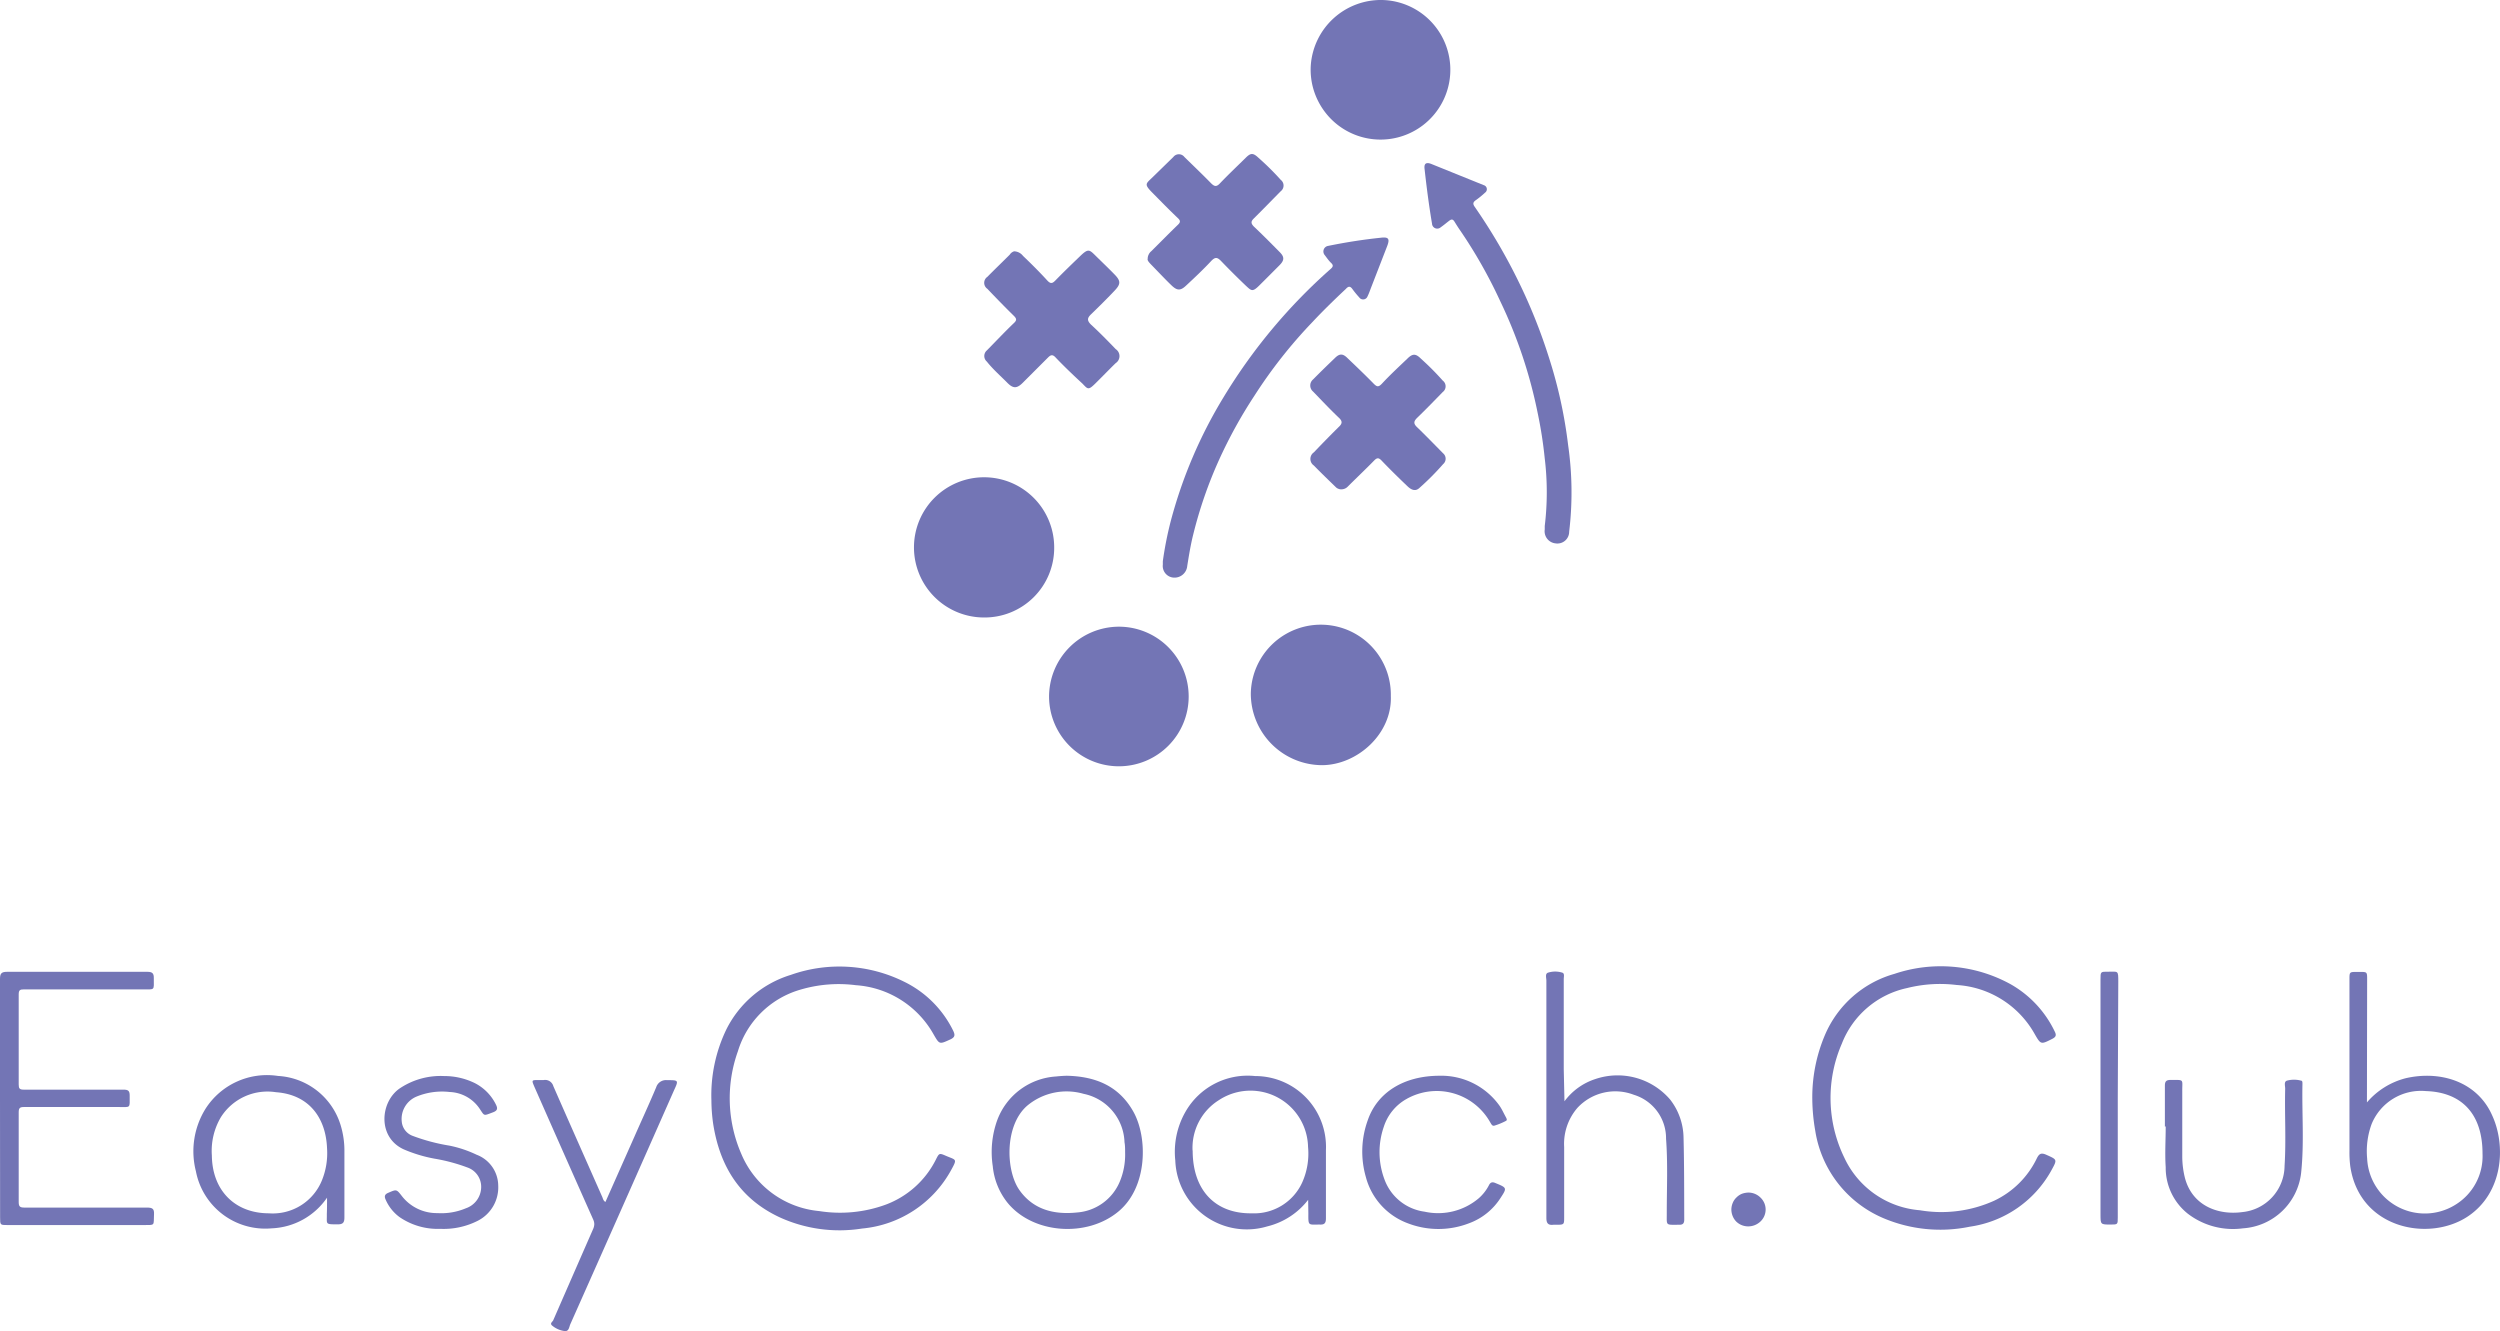 <svg xmlns="http://www.w3.org/2000/svg" viewBox="0 0 244.62 130.28"><defs><style>.cls-1{fill:#7375b5;}</style></defs><g id="Layer_2" data-name="Layer 2"><g id="Layer_1-2" data-name="Layer 1"><path class="cls-1" d="M69.61,107.69a14.84,14.84,0,0,1,1.48-7,10.47,10.47,0,0,1,6.29-5.3,14.26,14.26,0,0,1,11.11.68,10.42,10.42,0,0,1,4.78,4.79c.2.42.17.63-.27.84-1.09.5-1.07.51-1.65-.49a9.45,9.45,0,0,0-7.6-4.81,13.2,13.2,0,0,0-5.55.47,9,9,0,0,0-6,6,13.63,13.63,0,0,0,.32,10,9.17,9.17,0,0,0,7.63,5.63,13,13,0,0,0,6.52-.63,9,9,0,0,0,4.9-4.4c.33-.65.33-.66,1-.37,1,.43,1.12.26.48,1.42a11.08,11.08,0,0,1-8.7,5.69,14.1,14.1,0,0,1-8-1.07c-3.93-1.81-5.92-5-6.57-9.19A16.56,16.56,0,0,1,69.61,107.69Z"/><path class="cls-1" d="M177.33,107.59a15.57,15.57,0,0,1,1.23-6.3,10.48,10.48,0,0,1,6.81-6,14.18,14.18,0,0,1,11.34,1,10.53,10.53,0,0,1,4.34,4.64c.19.37.11.54-.24.72-1.12.57-1.12.57-1.73-.49a9.4,9.4,0,0,0-7.62-4.78,13.27,13.27,0,0,0-4.86.3,8.84,8.84,0,0,0-6.38,5.44,13.33,13.33,0,0,0,.24,11.15,8.93,8.93,0,0,0,7.39,5.15,12.55,12.55,0,0,0,7.27-.93,8.79,8.79,0,0,0,4.19-4.17c.23-.45.43-.54.91-.33,1.08.48,1.09.46.52,1.5a10.87,10.87,0,0,1-8,5.54,14.27,14.27,0,0,1-8.51-.86,11.15,11.15,0,0,1-6.61-8.52A18.8,18.8,0,0,1,177.33,107.59Z"/><path class="cls-1" d="M0,107.46q0-5.83,0-11.68c0-.55.16-.69.71-.69H14.42c.5,0,.64.16.63.64,0,1.21.14,1.08-1.11,1.08H2.33c-.37,0-.5.07-.5.49,0,2.93,0,5.88,0,8.82,0,.39.09.5.5.5H12.1c.46,0,.59.13.59.58,0,1.29.13,1.12-1.13,1.12H2.33c-.39,0-.5.11-.5.51,0,2.92,0,5.85,0,8.77,0,.44.1.56.56.56h12c.51,0,.71.11.68.64-.06,1.15.17,1.07-1.08,1.07H.75c-.74,0-.74,0-.74-.75Z"/><path class="cls-1" d="M231.6,107.87a7.4,7.4,0,0,1,3.8-2.37c3.46-.79,7,.38,8.44,3.61,1.4,3,1.08,7.61-2.36,9.91-3.81,2.54-10.61,1.22-11.51-4.9a10.83,10.83,0,0,1-.08-1.51c0-5.59,0-11.19,0-16.77,0-.74,0-.74.75-.74h.28c.67,0,.7,0,.7.68Zm11.31,5c0-3.84-2-6-5.55-6.11a5.22,5.22,0,0,0-5.3,3.22,7.72,7.72,0,0,0-.44,3.37,5.65,5.65,0,0,0,8.59,4.56A5.57,5.57,0,0,0,242.91,112.89Z"/><path class="cls-1" d="M153.08,107.76a6.08,6.08,0,0,1,3-2.17,6.77,6.77,0,0,1,7.34,2,6.2,6.2,0,0,1,1.31,3.68c.07,2.7.06,5.38.07,8.07,0,.33-.11.5-.46.5-1.42,0-1.24.13-1.25-1.16,0-2.41.11-4.84-.07-7.25a4.45,4.45,0,0,0-3.16-4.31,5.05,5.05,0,0,0-5.51,1.28,5.38,5.38,0,0,0-1.3,3.83c0,2.28,0,4.58,0,6.88,0,.69,0,.73-.72.73H152c-.5.06-.69-.13-.69-.66q0-11.61,0-23.22c0-.28-.15-.69.17-.79a2.32,2.32,0,0,1,1.38,0c.25.07.15.4.15.63,0,2.95,0,5.88,0,8.82Z"/><path class="cls-1" d="M32,117.19a6.9,6.9,0,0,1-5.41,3,6.91,6.91,0,0,1-7.42-5.58,7.88,7.88,0,0,1,.94-6.12,7.14,7.14,0,0,1,7.1-3.21,6.8,6.8,0,0,1,6.13,4.85,8.52,8.52,0,0,1,.36,2.56c0,2.15,0,4.29,0,6.45,0,.5-.16.66-.65.66-1.27,0-1.05,0-1.07-1C32,118.31,32,117.83,32,117.19Zm-5.7,1.53a5.19,5.19,0,0,0,5.21-3.25,7.06,7.06,0,0,0,.49-3.12c-.11-2.87-1.67-5.24-5-5.48a5.39,5.39,0,0,0-5.39,2.45,6.48,6.48,0,0,0-.88,3.75C20.77,116.5,23,118.7,26.27,118.72Z"/><path class="cls-1" d="M128,117.4a7.2,7.2,0,0,1-4,2.6,7,7,0,0,1-9-6.45,7.89,7.89,0,0,1,1-4.77,7,7,0,0,1,6.81-3.49,6.93,6.93,0,0,1,6.93,7.25c0,2.21,0,4.44,0,6.67,0,.45-.13.64-.61.61-1.12,0-1.12.16-1.11-1.09Zm-11.3-4.82c0,3.91,2.24,6.19,5.77,6.14a5.17,5.17,0,0,0,4.94-3,6.92,6.92,0,0,0,.58-3.5,5.63,5.63,0,0,0-8.73-4.57A5.5,5.5,0,0,0,116.69,112.58Z"/><path class="cls-1" d="M59.24,117.61l2.85-6.42c.7-1.59,1.44-3.19,2.12-4.81a1,1,0,0,1,1.05-.69c1.15,0,1.15,0,.69,1q-5.06,11.46-10.14,22.87c-.12.26-.13.69-.51.69a2.41,2.41,0,0,1-1.22-.5c-.36-.26,0-.41.06-.58q1.94-4.45,3.89-8.9a1.31,1.31,0,0,0,.12-.48,1.12,1.12,0,0,0-.11-.47q-2.9-6.51-5.76-13c-.27-.64-.27-.64.43-.64h.49a.83.83,0,0,1,.94.59c1.57,3.59,3.17,7.18,4.75,10.76C59,117.24,59,117.47,59.24,117.61Z"/><path class="cls-1" d="M104.37,105.26c2.83.06,5.12,1,6.53,3.52s1.41,7.38-1.46,9.76c-3.09,2.58-8.37,2.2-10.86-.86a6.74,6.74,0,0,1-1.44-3.57,9.2,9.2,0,0,1,.44-4.51,6.58,6.58,0,0,1,5.77-4.27C103.7,105.29,104.06,105.27,104.37,105.26Zm5.72,7.5c0-.33,0-.68-.06-1a5,5,0,0,0-4-4.73,6,6,0,0,0-5.52,1.16c-2.23,1.93-2.11,6.35-.76,8.26s3.38,2.42,5.62,2.19a4.93,4.93,0,0,0,4.19-3A6.85,6.85,0,0,0,110.09,112.76Z"/><path class="cls-1" d="M43.08,120.24a6.59,6.59,0,0,1-4-1.16,4.19,4.19,0,0,1-1.35-1.71c-.15-.33-.07-.52.27-.66.82-.35.79-.36,1.36.37a4.32,4.32,0,0,0,3.44,1.62,6.16,6.16,0,0,0,2.78-.47,2.21,2.21,0,0,0,1.5-2,2,2,0,0,0-1.36-2,17.25,17.25,0,0,0-3.22-.86,14,14,0,0,1-3-.91c-2.61-1.2-2.3-4.71-.33-6a7.18,7.18,0,0,1,4.29-1.17,6.76,6.76,0,0,1,3,.69,4.65,4.65,0,0,1,2.07,2.11c.19.38.14.58-.27.74-1,.37-.82.4-1.36-.39A3.7,3.7,0,0,0,44,106.85a6.53,6.53,0,0,0-3.27.46,2.37,2.37,0,0,0-1.42,2.43,1.64,1.64,0,0,0,1.09,1.41,18.63,18.63,0,0,0,3.59.95,11.48,11.48,0,0,1,2.65.89,3.26,3.26,0,0,1,2.11,3,3.67,3.67,0,0,1-2,3.46A7.38,7.38,0,0,1,43.08,120.24Z"/><path class="cls-1" d="M140.84,105.26a7,7,0,0,1,5.89,2.94c.23.33.4.72.6,1.08s.09.36-.1.46a6.32,6.32,0,0,1-1,.4c-.23.07-.31-.16-.42-.33a6,6,0,0,0-8.18-2.28,4.8,4.8,0,0,0-2.23,2.73,7.59,7.59,0,0,0,.07,5.15,4.86,4.86,0,0,0,3.92,3.15,6.15,6.15,0,0,0,5.3-1.31,4.34,4.34,0,0,0,1-1.28c.15-.3.34-.34.64-.21,1.14.47,1.14.47.48,1.48a6.18,6.18,0,0,1-3.11,2.47,8.3,8.3,0,0,1-5.91,0,6.62,6.62,0,0,1-4.14-4.53,9,9,0,0,1,.18-5.56C134.76,106.9,137.35,105.27,140.84,105.26Z"/><path class="cls-1" d="M211.83,110.24c0-1.33,0-2.65,0-4,0-.41.12-.57.55-.57,1.38,0,1.14-.1,1.15,1.09v6.45a8.84,8.84,0,0,0,.23,1.92c.67,2.82,3.24,3.8,5.65,3.47a4.58,4.58,0,0,0,4.13-4.51c.16-2.52,0-5,.06-7.57,0-.28-.14-.68.17-.78a2.62,2.62,0,0,1,1.39,0c.14,0,.13.2.13.33-.06,2.9.18,5.8-.13,8.7a6.13,6.13,0,0,1-5.69,5.42,7.26,7.26,0,0,1-5.42-1.45,5.73,5.73,0,0,1-2.14-4.53c-.09-1.32,0-2.66,0-4Z"/><path class="cls-1" d="M207.22,107.46v11.67c0,.68,0,.69-.69.69-1,0-1,0-1-1v-23c0-.74,0-.75.74-.74,1,0,1-.16,1,1Z"/><path class="cls-1" d="M171.07,120a1.73,1.73,0,0,1-.64-.12,1.69,1.69,0,0,1-.55-.36,1.67,1.67,0,0,1-.35-.55,1.73,1.73,0,0,1-.12-.64,1.75,1.75,0,0,1,.14-.64,1.5,1.5,0,0,1,.37-.53,1.54,1.54,0,0,1,.55-.36,2,2,0,0,1,.64-.11,1.69,1.69,0,0,1,1.16.5,1.61,1.61,0,0,1,0,2.32A1.75,1.75,0,0,1,171.07,120Z"/><path class="cls-1" d="M103.15,53.61a6.81,6.81,0,0,1-6.88,6.81,6.86,6.86,0,1,1,6.88-6.81Z"/><path class="cls-1" d="M136.09,68.1c.14,3.72-3.29,6.74-6.7,6.77a7,7,0,0,1-7-7,6.85,6.85,0,0,1,13.7.21Z"/><path class="cls-1" d="M109.49,61.32a6.83,6.83,0,1,1-6.84,6.9A6.85,6.85,0,0,1,109.49,61.32Z"/><path class="cls-1" d="M135.24,0A6.83,6.83,0,1,1,130,11.39a6.93,6.93,0,0,1-1.38-2.34,6.77,6.77,0,0,1-.36-2.68A6.88,6.88,0,0,1,135.24,0Z"/><path class="cls-1" d="M99.23,24.59a1.14,1.14,0,0,1,.87.45c.82.78,1.61,1.57,2.37,2.4.33.36.51.3.8,0,.79-.81,1.59-1.58,2.41-2.37s.91-.65,1.57,0,1.23,1.19,1.83,1.81.57.93,0,1.54-1.54,1.58-2.33,2.34c-.37.36-.4.6,0,1,.84.77,1.63,1.58,2.42,2.4a.82.82,0,0,1,0,1.37c-.49.47-1.31,1.32-2,2s-.73.55-1.26,0c-.9-.83-1.77-1.66-2.62-2.55-.29-.32-.48-.26-.74,0l-2.38,2.38c-.63.66-1,.71-1.61.09s-1.41-1.32-2-2.07a.72.72,0,0,1,0-1.09c.88-.89,1.73-1.8,2.64-2.67.32-.29.27-.45,0-.72-.88-.86-1.74-1.75-2.59-2.64a.71.71,0,0,1,0-1.17c.72-.73,1.47-1.45,2.19-2.17A.79.79,0,0,1,99.23,24.59Z"/><path class="cls-1" d="M131.28,47.88a.63.63,0,0,1-.31-.05.65.65,0,0,1-.27-.17c-.72-.7-1.44-1.39-2.14-2.11a.78.78,0,0,1,0-1.29Q129.76,43,131,41.77c.36-.33.36-.57,0-.9-.87-.83-1.69-1.7-2.52-2.56a.77.77,0,0,1,0-1.18c.69-.7,1.41-1.4,2.13-2.09.46-.46.78-.46,1.24,0,.87.83,1.73,1.65,2.57,2.51.3.3.46.35.79,0,.79-.85,1.64-1.64,2.48-2.44.53-.53.83-.53,1.36,0a26.63,26.63,0,0,1,2.12,2.13.7.7,0,0,1,0,1.12c-.82.84-1.64,1.69-2.49,2.51-.37.36-.39.59,0,.95.86.83,1.69,1.69,2.53,2.54a.69.69,0,0,1,0,1.05,26,26,0,0,1-2.34,2.35c-.34.31-.72.23-1.14-.17-.87-.83-1.72-1.66-2.55-2.53-.29-.3-.45-.27-.72,0-.85.87-1.73,1.7-2.59,2.56A.87.87,0,0,1,131.28,47.88Z"/><path class="cls-1" d="M112.3,25.31a.86.86,0,0,1,.09-.39.9.9,0,0,1,.25-.33c.88-.87,1.74-1.75,2.62-2.6.25-.24.26-.4,0-.64-.85-.81-1.67-1.65-2.5-2.49s-.65-.87,0-1.5l2.05-2a.68.68,0,0,1,1.08,0c.88.86,1.77,1.71,2.63,2.59.31.3.51.35.84,0,.82-.86,1.67-1.66,2.52-2.5.5-.5.73-.51,1.27,0a25.89,25.89,0,0,1,2.17,2.15.7.7,0,0,1,0,1.11c-.88.89-1.75,1.79-2.64,2.67-.29.29-.29.47,0,.78.85.8,1.69,1.65,2.51,2.48.5.49.5.82,0,1.32s-1.36,1.37-2,2-.75.49-1.28,0c-.84-.8-1.66-1.62-2.46-2.45-.35-.35-.55-.36-.91,0-.79.85-1.64,1.65-2.49,2.44-.54.51-.87.49-1.39,0s-1.38-1.4-2.06-2.1C112.4,25.64,112.25,25.47,112.3,25.31Z"/><path class="cls-1" d="M113.78,54.92a34.36,34.36,0,0,1,.76-3.87,45.77,45.77,0,0,1,5.2-12.21,54.1,54.1,0,0,1,10.49-12.55c.24-.22.23-.36,0-.58s-.4-.48-.6-.74a.55.55,0,0,1,.33-.91c1.71-.35,3.43-.62,5.16-.8.75-.09.88.11.62.8l-1.57,4.05c-.12.31-.22.61-.36.89a.46.46,0,0,1-.81.1,9.1,9.1,0,0,1-.68-.83c-.2-.27-.37-.29-.63,0-1.12,1.05-2.22,2.12-3.27,3.24a47.28,47.28,0,0,0-5.69,7.23A46.06,46.06,0,0,0,119.28,45a42.24,42.24,0,0,0-2.53,7.32c-.25,1-.41,2-.58,3.05a1.25,1.25,0,0,1-1.3,1.15,1.14,1.14,0,0,1-1.09-1.27Z"/><path class="cls-1" d="M151.15,51.47a27.57,27.57,0,0,0,0-6.61,41.79,41.79,0,0,0-.69-4.44,46.48,46.48,0,0,0-3.66-10.94,47.56,47.56,0,0,0-3.93-6.94c-.19-.27-.37-.56-.55-.85s-.33-.23-.53-.08-.53.43-.82.63a.51.51,0,0,1-.85-.36c-.3-1.77-.53-3.56-.73-5.36-.06-.5.14-.67.63-.49l5.17,2.09a.41.41,0,0,1,.12.73,8.64,8.64,0,0,1-.88.72c-.29.2-.35.36-.13.67a55.89,55.89,0,0,1,4.07,6.87,53.52,53.52,0,0,1,3.23,8,45.45,45.45,0,0,1,1.84,8.46,32.38,32.38,0,0,1,.1,8.46,1.15,1.15,0,0,1-1.32,1.14,1.19,1.19,0,0,1-1.07-1.36Z"/></g></g></svg>